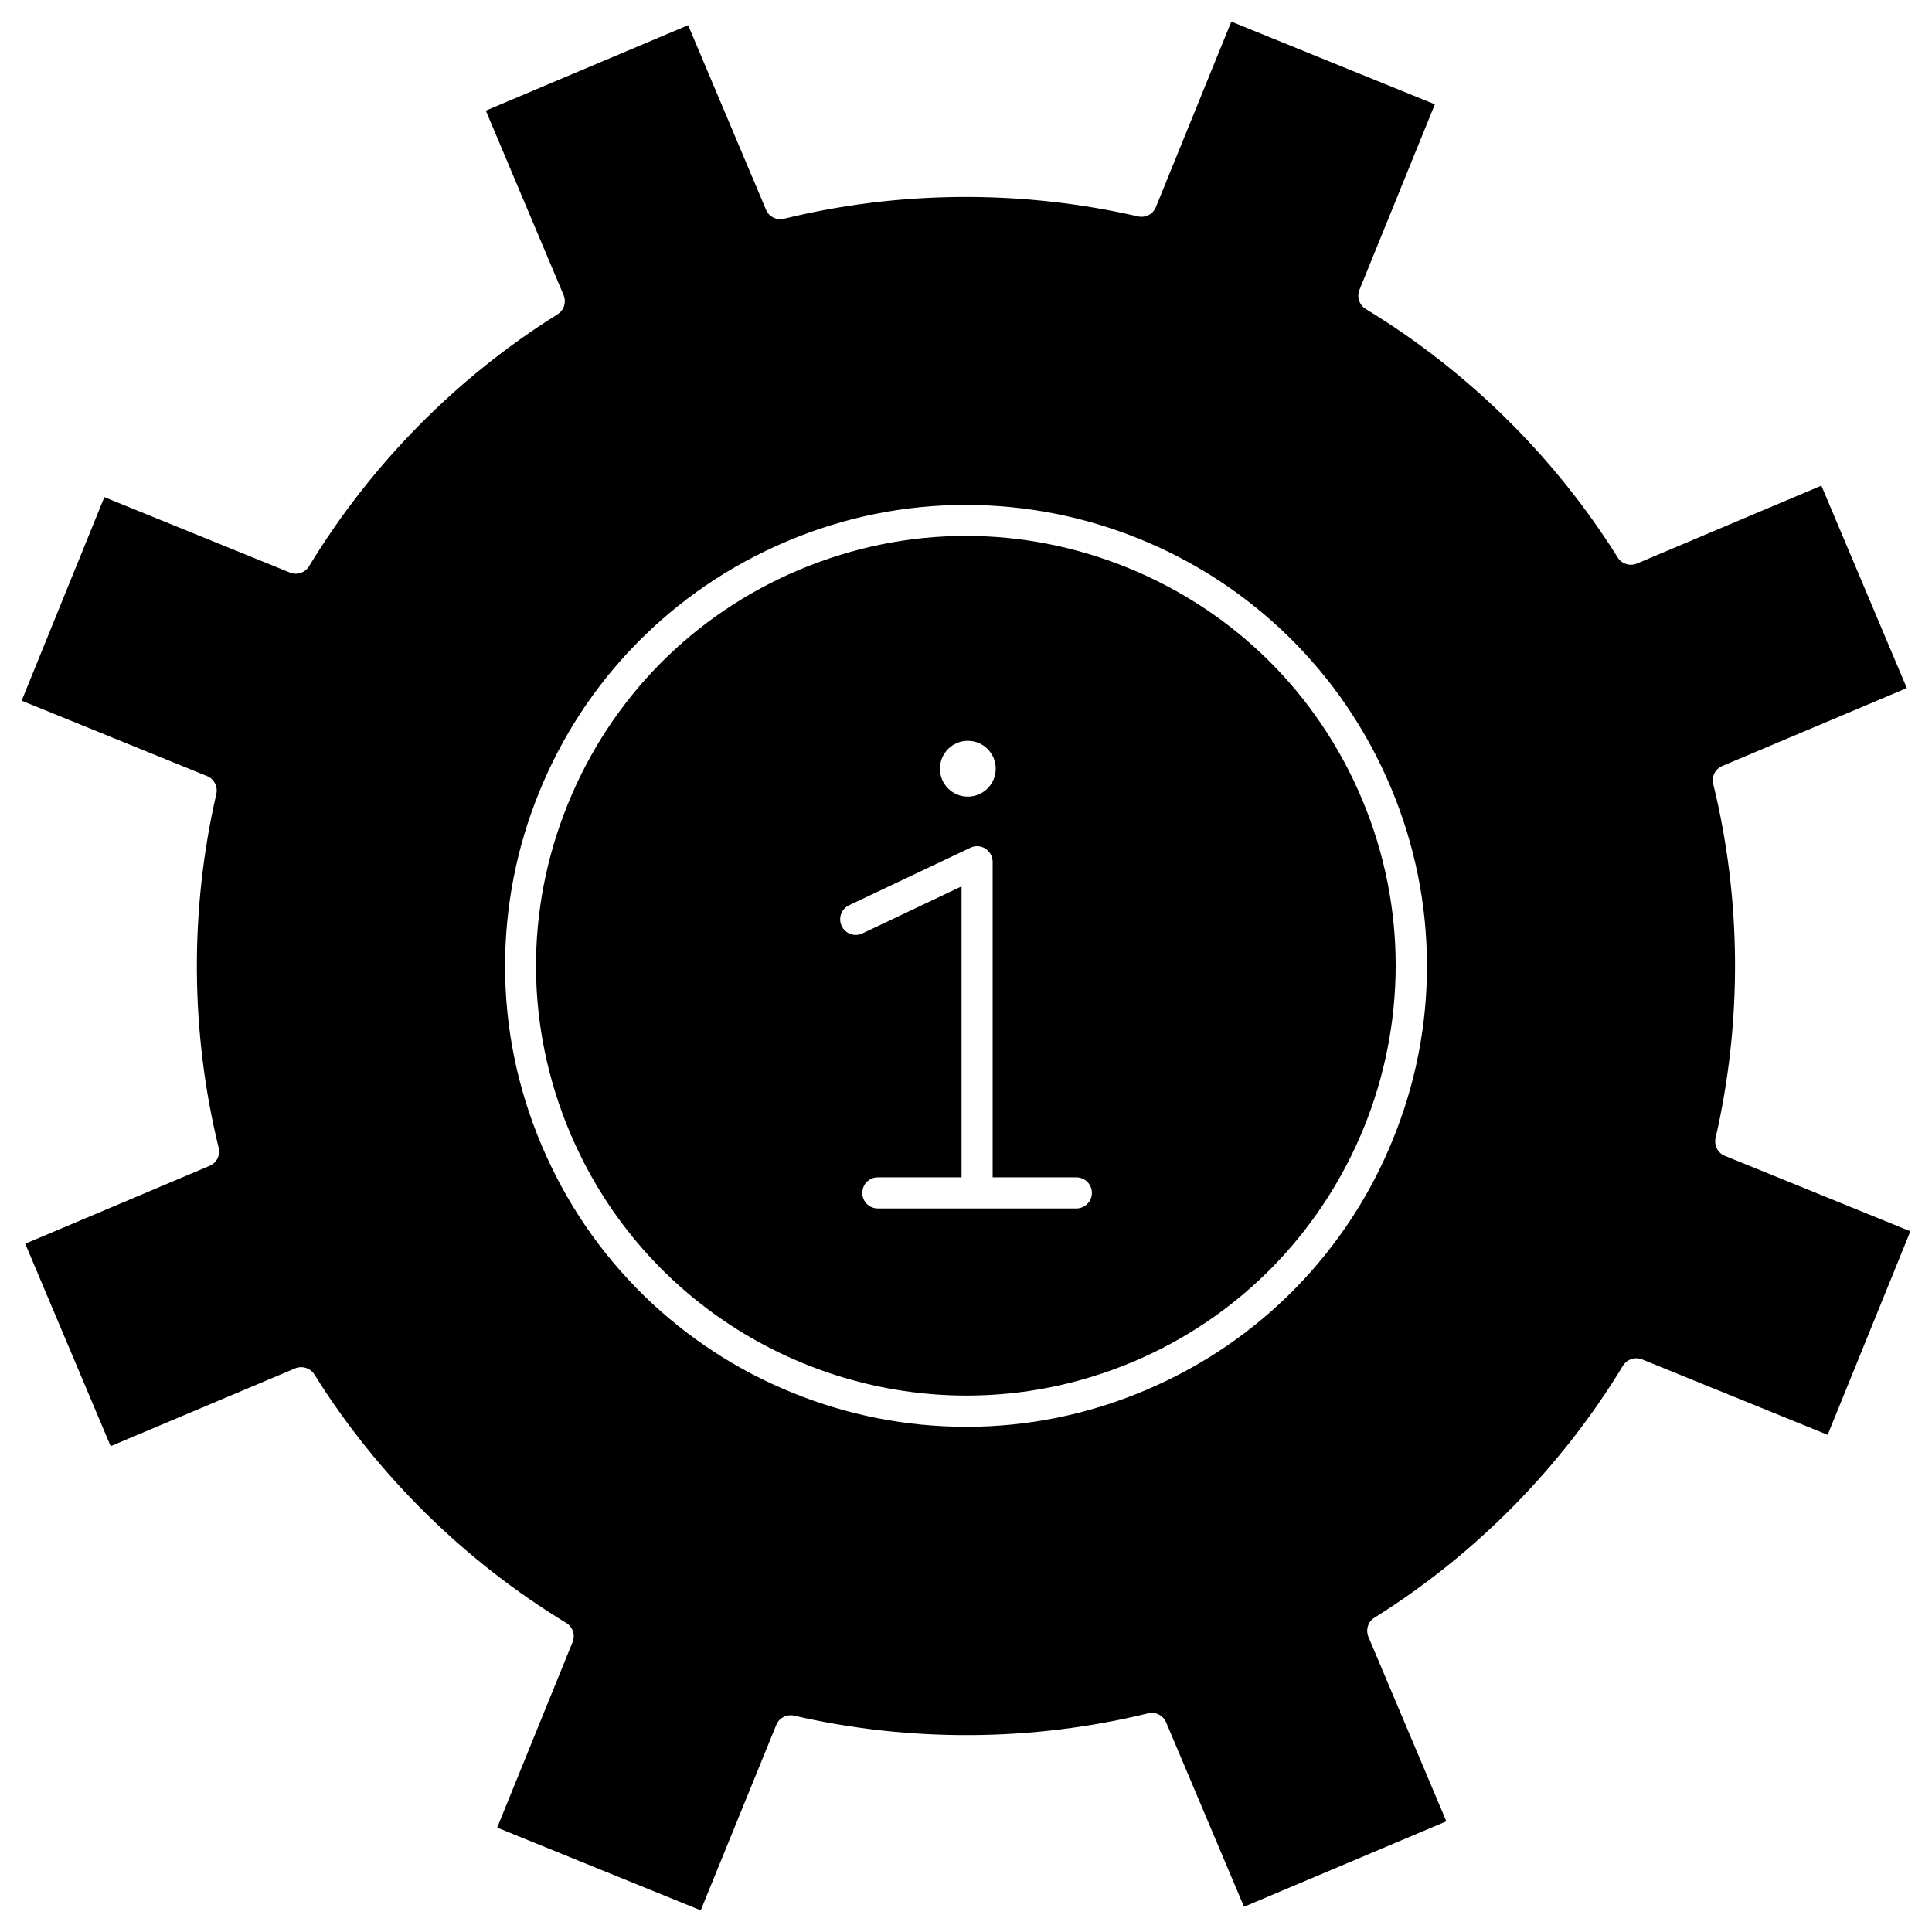 <?xml version="1.0" encoding="UTF-8"?>
<!-- Uploaded to: ICON Repo, www.svgrepo.com, Generator: ICON Repo Mixer Tools -->
<svg fill="#000000" width="800px" height="800px" version="1.1" viewBox="144 144 512 512" xmlns="http://www.w3.org/2000/svg">
 <g>
  <path d="m650.27 470.3-21.918 53.945-49.172-19.988c-1.863-0.754-4.023-0.031-5.07 1.668-16.391 26.988-39.16 50.086-65.855 66.77-1.734 1.078-2.387 3.238-1.602 5.106l20.645 48.875-53.621 22.641-20.645-48.875c-0.785-1.863-2.812-2.879-4.777-2.387-30.59 7.492-63.008 7.688-93.793 0.621-1.965-0.457-3.992 0.59-4.742 2.453l-20.02 49.133-53.945-21.918 19.988-49.172c0.754-1.863 0.066-4.023-1.668-5.07-26.988-16.391-50.086-39.16-66.77-65.855-1.078-1.703-3.238-2.387-5.106-1.602l-48.875 20.609-22.641-53.652 48.875-20.645c1.863-0.785 2.879-2.812 2.387-4.777-7.492-30.59-7.688-63.008-0.621-93.762 0.457-1.965-0.59-3.992-2.453-4.742l-49.137-19.984 21.918-53.945 49.172 19.988c1.863 0.754 4.023 0.066 5.07-1.668 16.391-26.988 39.16-50.086 65.855-66.77 1.734-1.078 2.387-3.238 1.602-5.106l-20.609-48.879 53.617-22.637 20.645 48.906c0.785 1.863 2.812 2.879 4.777 2.387 30.59-7.492 63.008-7.688 93.793-0.621 1.965 0.457 3.992-0.59 4.742-2.453l19.992-49.168 53.945 21.918-19.988 49.172c-0.754 1.863-0.066 4.023 1.668 5.07 26.988 16.391 50.086 39.16 66.77 65.855 1.078 1.703 3.238 2.387 5.106 1.602l48.875-20.645 22.641 53.652-48.91 20.645c-1.863 0.785-2.879 2.812-2.387 4.777 7.492 30.59 7.688 63.008 0.621 93.793-0.457 1.965 0.59 3.992 2.453 4.742zm-128.11-70.273c0-16.359-3.238-32.355-9.652-47.535-6.414-15.18-15.605-28.66-27.316-40.074-11.32-10.992-24.504-19.629-39.191-25.582-14.688-5.988-30.164-8.996-45.934-9.031h-0.098c-16.324 0-32.289 3.238-47.438 9.652-15.18 6.414-28.66 15.605-40.074 27.316-11.023 11.32-19.629 24.504-25.582 39.191-5.988 14.688-8.996 30.164-9.031 45.934v0.098c0 16.324 3.238 32.258 9.652 47.438 6.414 15.18 15.605 28.66 27.316 40.074 11.32 10.992 24.504 19.629 39.191 25.582 14.688 5.988 30.164 8.996 45.934 9.031h0.098c16.324 0 32.289-3.238 47.438-9.652 15.18-6.414 28.66-15.605 40.074-27.316 10.992-11.32 19.629-24.504 25.582-39.191 5.988-14.691 9.031-30.133 9.031-45.934z"/>
  <path d="m504.91 355.7c24.406 57.84-2.781 124.77-60.621 149.18-14.426 6.086-29.379 8.965-44.133 8.965-22.215 0-43.902-6.543-62.32-18.516-18.418-11.973-33.566-29.379-42.758-51.102-11.844-28.035-12.039-58.984-0.59-87.152 11.449-28.168 33.207-50.219 61.211-62.027 14.266-6.019 29.246-9.031 44.262-9.031 14.527 0 29.051 2.812 42.891 8.441 28.199 11.48 50.25 33.238 62.059 61.242zm-71.547 104.43c0-2.289-1.832-4.121-4.121-4.121h-22.18v-83.621c0-1.406-0.719-2.715-1.93-3.5-1.211-0.754-2.684-0.852-3.957-0.23l-32.16 15.246c-2.062 0.98-2.945 3.434-1.965 5.496 0.98 2.062 3.434 2.945 5.496 1.965l26.27-12.465v77.109h-22.18c-2.289 0-4.121 1.832-4.121 4.121 0 2.289 1.832 4.121 4.121 4.121h52.605c2.258 0 4.121-1.832 4.121-4.121zm-25.484-112.41c0-4.09-3.305-7.394-7.394-7.394-4.09 0-7.394 3.305-7.394 7.394s3.305 7.394 7.394 7.394c4.09 0 7.394-3.336 7.394-7.394z"/>
 </g>
</svg>